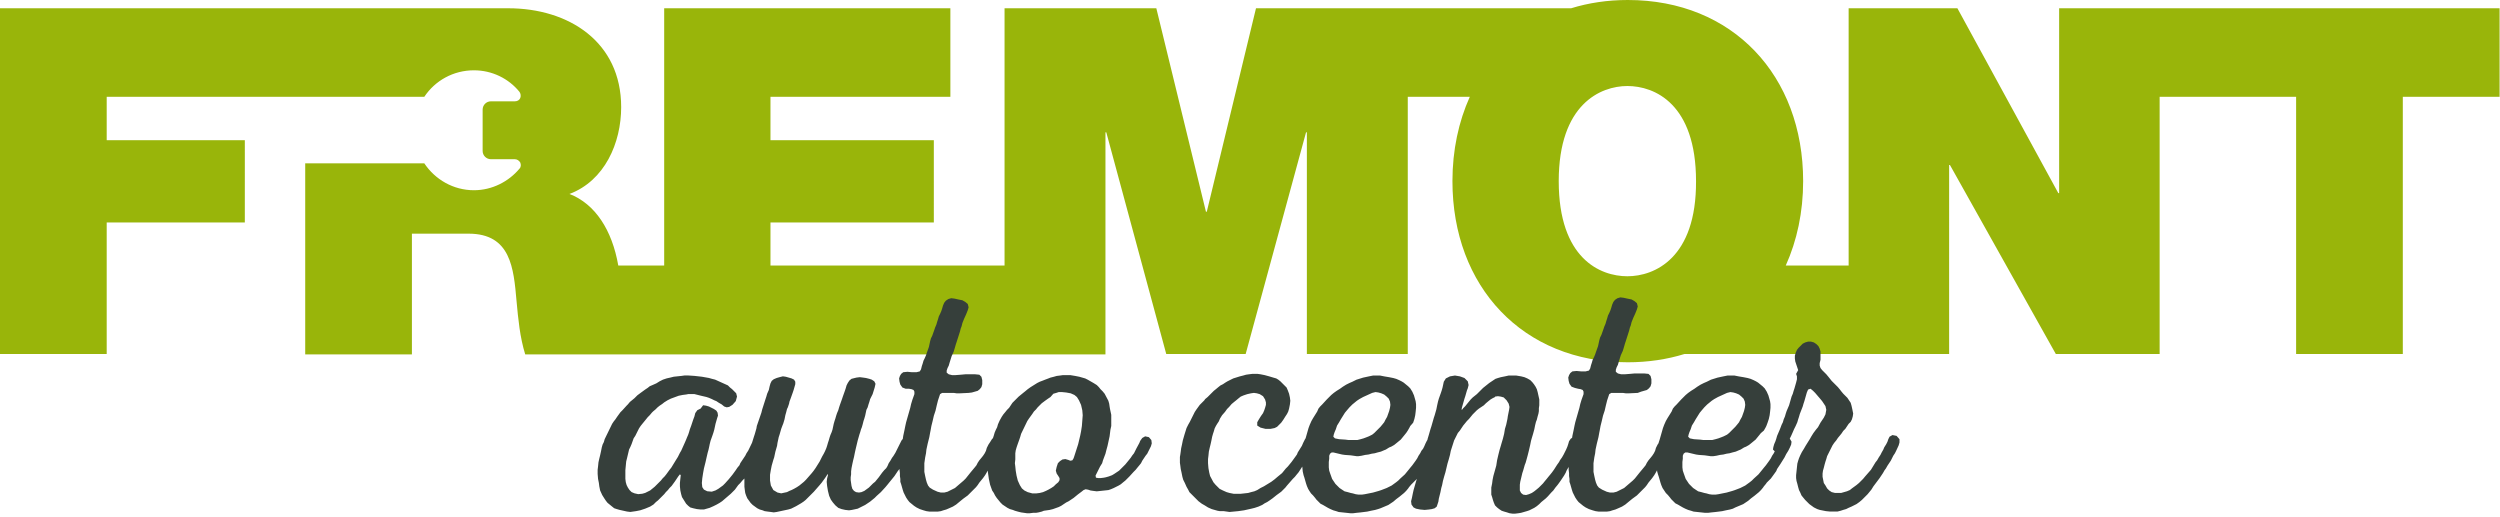 <svg xmlns="http://www.w3.org/2000/svg" width="604.5" height="124.9"><style type="text/css">.st0{fill:#99B50A;} .st1{fill:#363F3B;}</style><path d="M556.3 2H497.9v44.7h-.2L473.3 2H447v62.2h-15.2c2.7-6 4.2-12.9 4.2-20.4C436 18.3 419 0 393.6 0c-4.9 0-9.5.7-13.7 2h-76.2l-11.9 49.2h-.2L279.6 2h-36.7v62.2h-56.6V53.8h39.5V33.9h-39.5V23.4h43.5V2h-69.2v62.2h-11.1c-1.5-8.6-5.6-14.9-11.8-17.3 8.5-3.2 12.5-12.3 12.5-21 0-15.8-12.7-23.9-27.3-23.9H0v83.6h25.8V53.8h33.4V33.9H25.8V23.4h76.8c2.6-3.9 7-6.4 12-6.4 4.4 0 8.4 2 11 5.2.3.4.4 1 .2 1.5s-.7.8-1.3.8h-5.8c-1.1 0-2 .9-2 2v10c0 1.1.9 2 2 2h5.8c.5 0 1 .3 1.3.8.2.5.2 1.1-.2 1.5-2.6 3.1-6.6 5.2-11 5.2-5 0-9.4-2.6-12-6.5H73.8v46.2h25.8V56.5h13.7c10.2 0 10.9 8.3 11.6 16.3.4 4.3.8 8.7 2.1 12.9h140.3V32h.2L282 85.6h19.2L315.8 32h.2v53.6h24.4V23.4h15c-2.7 6-4.2 12.9-4.2 20.4 0 25.5 17 43.8 42.4 43.8 4.9 0 9.5-.7 13.7-2h64V39.9h.2l25.6 45.7h25.1V23.4h33v62.2H581V23.4h23.4V2h-48.1zM393.5 66.8c-6.6 0-16.6-4.3-16.6-23 0-18.6 10.1-23 16.6-23 6.6 0 16.6 4.3 16.6 23 .1 18.6-10 23-16.6 23z" class="st0"/><path d="M184.1 108.6l-.1.4-.4.8-.4.5-.3.6-.3.7-.3.6-.8 1.2-.4.5-.4.6-.3.6-.4.6-.5.5-.5.6-.5.5-.8 1.1-.5.5-.5.5-2.1 1.8-.6.4-.7.4-.8.4-.9.4-.7.2-.7.2h-.8l-.9-.1-.9-.2-.7-.2-.5-.4-.5-.5-.5-.8-.5-.8-.2-.7-.2-.9-.1-1v-.8l.1-1 .1-.9-.2-.2-.4.5-.8 1.2-.8 1.1-.5.5-.4.5-.5.5-.4.5-.5.5-.5.5-.5.5-.5.4-.6.6-.8.5-1.2.5-1.2.4-1 .2-1.4.2-.8-.1-.9-.2-.9-.2-.7-.2-.6-.2-.5-.4-1.1-.9-.4-.5-.4-.6-.5-.8-.5-1.1-.2-1-.1-.8-.2-1-.1-1.2v-1l.1-.8.1-1 .2-.9.2-.8.2-.9.2-1 .2-.7.3-.6.2-.7 1.8-3.7.4-.6.4-.5.4-.6.8-1.1.5-.5 1-1.1.3-.3.5-.6 1.1-.9.7-.7.8-.6 1.1-.8.6-.4.5-.4.7-.3.9-.4.8-.5.8-.4.9-.3.9-.2.8-.2 1.9-.2.7-.1h.9l1.5.1 1.8.2 1.7.3.7.2.8.2 3.1 1.4.5.5.5.4.5.5.5.5.2.8-.3 1.1-.8.9-.8.5-.6.1-.6-.2-.6-.5-.7-.4-.6-.4-.5-.2-.6-.3-.7-.3-.6-.2-1.3-.3-.8-.2-.8-.2h-1.5l-.5.1-.8.1-1 .2-1.9.7-.8.4-.8.5-.5.4-.6.4-.5.4-.5.5-.6.5-.3.3-.5.6-.5.5-.4.5-.9 1.1-.4.5-.4.6-.9 1.8-.4.6-.5 1.4-.3.7-.3.6-.5 2.1-.2.8-.2 2.1v2.1l.1.8.2.7.3.6.4.6.5.5.7.3.9.2 1-.1.7-.2 1.2-.6 1.1-.9.5-.5.5-.5.5-.5.4-.5.5-.5.4-.5.8-1.1.4-.5 1.1-1.8.5-.8.5-1 .3-.5.9-2 .3-.7.2-.5.3-.7.2-.6.2-.7.3-.8.5-1.5.3-.8.2-.8.5-.7.8-.4.6-.8.7.1.7.2 1.2.6.6.4.3.5.1.7-.2.6-.2.7-.2.7-.3 1.4-.2.7-.2.6-.5 1.4-.2.8-.1.5-.2.9-.2.7-.3 1.3-.2.9-.2.8-.2.8-.2 1.1-.2 1.3-.1 1.1.1 1 .4.6.8.4 1.1.1.9-.3.7-.4 1.1-.8.5-.5.9-1 .9-1.1.8-1.1.4-.6.5-.6.2-.5 1.2-1.8.3-.6.4-.6 1.5-3.1.7-.4.9.2.6.8.1.8-.3.7-.3.6zM207.1 91.3l.8-.1.8.1.7.1.8.2.6.2.6.4.3.6-.2.9-.5 1.6-.6 1.2-.2.7-.2.6-.2.7-.3.6-.3 1.4-.2.7-.2.6-.2.8-.2.7-.2.5-.2.7-.2.6-.2.7-.2.7-.5 2.1-.2.9-.2 1-.2.8-.2.9-.2 1-.1.8v.7l-.1.7v.7l.2 1.4.2.7.4.5.5.3.7.1.6-.1.7-.3 1.1-.8.5-.5.5-.5.5-.4.9-1.1.8-1.1.5-.6.5-.5.3-.5.3-.7.4-.6.4-.7.3-.4.5-.8.4-.8.4-.8.7-1.4.5-.6.6-.4.9.2.6.8.1.8-.2.7-.3.6-.4.5-.4.6-.6 1.2-.2.7-.3.6-.8 1.2-.4.5-.8 1.2-.4.5-.9 1.1-.4.5-.5.6-1.1 1.2-1 .9-.5.5-1.1.9-1.2.8-1.8.9-1.4.3-.7.1-.9-.1-.9-.2-.8-.3-.7-.6-.6-.7-.5-.7-.4-.9-.3-1.2-.2-1.2-.1-1 .1-.8.2-.8-.1-.3-.2.4-.4.6-.8 1.1-.5.6-1.4 1.6-1.5 1.5-.5.5-.5.4-.6.4-1.2.7-1.2.6-.7.2-2.8.6-.7.1-.7-.1-.8-.1-.7-.1-.5-.2-.7-.2-.6-.3-1.1-.8-.5-.5-.8-1.1-.3-.7-.2-.6-.1-.7-.1-.8v-2.1l.1-.7.2-.7.1-.7.2-.7.1-.7.2-.9.2-1 .3-1.4.2-.7.2-.9.5-1.6.2-.6.2-.7.2-.7.1-.6 1.1-3.2.2-.8.8-2.5.2-.6.2-.7.4-.9.2-.9.2-.7.3-.6.5-.4.7-.3.7-.2.8-.2.7.1.7.2.7.2.6.3.3.5v.6l-.2.7-.2.7-.2.6-.5 1.4-.3.8-.1.5-.3.9-.2.4-.2.8-.2.7-.2 1-.3 1-.2.5-.3.8-.2.7-.2.7-.2.6-.3 1.4-.1.7-.2.7-.2.7-.3 1.4-.2.6-.2.7-.2.7-.2 1-.2 1.2v1.4l.2 1.2.6 1.1 1 .6.9.2 1.4-.3.6-.3.5-.2.6-.3.7-.4.6-.4 1.1-.9.5-.5 1.4-1.6.4-.5.5-.7.5-.8.5-.8.6-1.2.4-.7.3-.6.3-.7.2-.6.2-.7.2-.6.2-.7.2-.6.3-.7.2-.6.3-1.4.2-.7.2-.6.2-.7.2-.6.3-.7.2-.7.2-.6.5-1.4.2-.6.5-1.4.2-.6.2-.7.3-.6.4-.6.5-.4 1.2-.3zM242.4 106.4v.8l-.3.8-.9 1.7-.3.7-.3.6-.8 1.2-.3.5-.4.6-.6 1.1-.3.5-.5.7-.9 1.1-.4.6-.4.5-.5.5-1.5 1.5-1.1.8-1.1.9-.6.5-.8.5-.9.4-.7.3-.7.2-.6.2-.7.1h-2.1l-.7-.1-.7-.2-.9-.3-.8-.4-.6-.4-1.1-.9-.4-.5-.4-.6-.6-1.2-.2-.6-.2-.7-.2-.7-.2-.6v-.7l-.1-.7v-.7l-.1-.8v-.6l.2-2.1v-.7l.4-3.4.2-.7.1-.7.3-1.4.2-1 .2-.9.2-.7.2-.7.2-.7.2-.7.2-.7.2-.9.3-1 .5-1.4v-.6l-.2-.4-.5-.2-.6-.1h-.8l-.8-.3-.5-.7-.2-.7-.1-.8.2-.6.3-.5.5-.4 1-.1 1.1.1h1.1l.8-.2.3-.5.2-.8.2-.6.2-.7.3-.6.3-.7.2-.6.5-1.4.3-1.4.2-.7.3-.6.5-1.4.2-.6.3-.7.2-.7.2-.6.2-.7.3-.6.3-.7.2-.6.2-.7.3-.7.4-.5.6-.4.7-.2.8.1.9.2 1 .2.7.4.6.5.2.8-.2.7-.4 1-.5 1.1-.4 1-.2.8-.2.5-.2.8-.8 2.5-.2.6-.2.7-.3 1-.5 1.1-.5 1.6-.2.7-.3.6-.2.6v.5l.5.4.8.2h.8l1.3-.1 1.1-.1h2.4l1 .1.5.5.2.8v1l-.2.7-.4.5-.5.4-.7.2-.7.2-.8.1-2.1.1h-.8l-.7-.1h-2.8l-.5.3-.2.6-.3.9-.3 1.2-.3 1.3-.4 1.2-.3 1.3-.3 1.2-.2 1.1-.1.5-.2 1.1-.2.8-.2.8-.3 1.4-.1.9-.2 1-.2 1.4v2.1l.2 1 .2.9.2.7.3.7.4.5.8.5 1.1.5.8.2h.8l.8-.2 1.8-.9 2.1-1.8.5-.5.4-.5.8-1 1-1.2.4-.5.3-.6.4-.6.5-.6.4-.5.4-.6.3-.6.2-.7.4-.8.4-.6.5-.8.9-.6 1 .2.6.7zM260.7 119.5l-1.1.9-1.2.8-.6.3-1.2.8-.6.3-1.4.5-.8.2-1.4.2-.5.2-.8.2-.6.1h-.7l-.8.1h-.7l-1.4-.2-.8-.2-.7-.2-.5-.2-.7-.2-.6-.3-1.2-.8-.5-.5-.9-1.1-.4-.6-.3-.6-.4-.6-.5-1.4-.3-1.4-.2-1.4-.1-.8.1-.7v-2.1l.2-.7.2-.6.2-.7.2-1.4.2-.8.2-.7.2-.6.2-.7.3-.7.3-.6.2-.7.4-.9.5-.9.4-.6.5-.6.4-.5.5-.5.8-1.2.5-.5 1-1 1.1-.9.5-.4.6-.5.7-.5.8-.5.8-.5.6-.3.8-.3.5-.2.8-.3.5-.2.8-.2.7-.2.8-.1.7-.1h1.8l1.2.2 1 .2.7.2.7.2.6.3 1.4.8.8.5.5.5.4.5.5.5.5.6.9 1.7.2.7.1.7.1.6.3 1.4v2.7l-.2.9-.1.8-.1.8-.5 2.3-.3 1.1-.2.8-.3.8-.3.8-.2.7-.5.8-.7 1.4-.4.8.1.5.6.1h.5l.8-.1.5-.1.7-.2.8-.3.5-.3 1.2-.8.5-.5 1-1 .9-1.1.4-.5.4-.6.4-.5.6-1.2.7-1.3.2-.5.5-.7.7-.4.9.2.6.7.1.8-.2.7-.9 1.8-.4.5-.8 1.2-.3.6-.4.5-.5.6-.4.5-.5.5-1 1.1-.5.5-.5.5-.5.4-.6.5-.5.3-1.2.6-.7.3-.6.2-2.8.3-.8-.1-.7-.1-.6-.2-.6-.1-.5.2-.5.4-.8.6zm-15.2-8.4l-.1.9.1.8.1 1 .2 1.2.3 1.2.5 1.1.5.8.6.5.8.4 1.1.3h1l.8-.1.8-.2.7-.3.6-.3.7-.4.6-.4.5-.5.6-.5.3-.5v-.5l-.3-.5-.4-.6-.2-.7.2-.9.3-.9.5-.5.6-.4.7-.1.7.2.5.2.5-.1.3-.5.2-.6.9-2.8.5-2.1.2-1 .2-1.3.2-2.6-.1-1.2-.3-1.3-.5-1.1-.5-.8-.6-.5-.9-.4-1.1-.2-1-.1h-.8l-.6.2-.7.2-.7.8-.6.4-.7.5-.8.6-.5.5-.5.5-.4.5-.5.5-.4.6-.8 1.1-.4.6-1.5 3.1-.2.7-.2.6-.5 1.4-.2.6-.2.7-.1.7v1.5zM295 123.6l-.6-.1-.7-.2-.7-.2-.9-.4-.8-.5-.7-.4-.8-.6-.7-.7-.5-.5-.5-.5-.5-.5-.3-.6-.4-.7-.4-.9-.4-.8-.2-.7-.2-1-.2-.9-.1-.8-.1-.7v-1.4l.1-.6.1-.7.1-.8.2-.9.2-1 .2-.7.2-.7.5-1.6.4-.8.4-.7 1.2-2.4.4-.6.8-1.1 1.1-1.1.2-.3.6-.5.5-.5.5-.5.5-.5.5-.4.6-.5.5-.4.6-.3.6-.4.5-.3.6-.3.8-.4 1.6-.5.8-.2.7-.2.7-.1.8-.1h1.3l.7.1 1 .2 1.1.3 1 .3.7.2.5.3.5.4.5.5.5.5.5.5.3.7.3.8.2.9.1.8-.1.9-.2 1-.2.7-.3.6-.4.6-.5.8-.5.7-.5.5-.5.5-.6.3-1 .2H306l-1.2-.3-.8-.5v-.8l.4-.7.5-.8.5-.7.3-.7.2-.6.2-.7v-.6l-.2-.7-.5-.8-.8-.5-.7-.2-.7-.1-.7.1-.9.2-.9.3-.7.3-.5.4-.6.5-.5.4-.6.5-.6.7-.5.5-.5.7-.7.8-.5.8-.3.7-.4.6-.3.5-.3.6-.2.7-.2.6-.2.7-.2 1-.2.9-.2.8-.2.9-.1 1-.1.8v1l.1 1.2.2 1.1.2.8.8 1.5.5.6.5.5.5.5.8.4.9.4.7.2 1 .2h1.7l1.8-.2.7-.2.8-.2.7-.3.8-.5.8-.4 1.8-1.1.8-.6.7-.6 1.1-.9.9-1.1.5-.5.9-1.1.8-1.1.5-.7.2-.5.5-.8.5-.8.3-.7.5-1 .8-.5 1 .2.6.7v.8l-.2.6-.3.6-.3.7-.4.8-.5.8-.6.8-.6.9-1.1 1.7-.5.6-.4.5-.5.5-1.4 1.6-.4.5-.5.5-.5.5-1.1.8-.5.4-.5.4-.7.5-.6.4-.6.3-.6.4-.9.4-.9.3-.8.2-.9.2-.9.2-1.4.2-2.1.2-1.4-.2h-.9zM340 104.7l-.4.5-.9 1.1-1.1.9-.5.4-.7.4-.5.2-.8.5-.5.2-.7.3-.8.2-.7.2-.7.1-.8.2-.8.1-.9.2-.7.1h-.5l-1.4-.2-1.4-.1-.7-.1-2.1-.5h-.4l-.4.3-.2.5v.7l-.1.8v1.3l.1.8.2.6.5 1.4.8 1.2.5.5.5.5 1.2.8.8.2.7.2.5.1.7.2.7.1h.8l.7-.1 2-.4.7-.2.7-.2.6-.2 1.3-.5 1.2-.6 1.1-.8.5-.4.5-.5 1.1-1 .9-1.1.4-.5.5-.6.8-1.1.4-.6.3-.6.4-.6.3-.6.4-.5.3-.6.3-.7.3-.6.4-.6.5-.4h.7l.7.5.4.7-.1.7-.3.7-.4.8-.5.8-.4.8-.5.8-.5.8-.8 1.2-.2.5-.5.7-.8 1.1-.5.5-.5.5-.5.5-.5.6-.2.3-.5.6-.5.5-1.1.9-.8.6-.7.6-1.2.8-1.9.8-.6.2-.7.2-1 .2-.9.2-1.6.2-1 .1-.8.1h-.7l-2.8-.3-.6-.2-.7-.2-.7-.3-.6-.3-1.2-.7-.6-.3-.5-.5-.5-.5-.3-.4-.5-.6-.5-.5-.4-.6-.3-.5-.3-.7-.2-.6-.2-.7-.2-.7-.2-.6-.2-.9-.2-2.1v-1.5l.1-.7v-.7l.5-2.1.2-.6.2-.7.2-.7.2-.7.2-.7.3-.8.4-.9.4-.7.5-.8.5-.8.3-.7.4-.5.5-.5 1.1-1.2 1.1-1.1.6-.5.7-.5.8-.5.7-.5.8-.5.8-.4.7-.3 1-.5 1.6-.5 1.4-.3 1-.2h1.7l1 .2 1.2.2 1 .2.7.2.7.3.6.3.5.3 1.1.9.5.5.5.8.4.9.2.7.2.7.1.7v.9l-.1 1-.1.8-.2.9-.3.9-.7.8-.2.4-.4.7-.4.6zm-9.3-9.2l-1.1.5-.9.5-.6.4-1.1.9-.7.7-.6.7-.5.6-.5.8-.5.8-.4.7-.5.8-.3.9-.3.7-.2.6-.1.5.4.4 1 .2 1.5.1.8.1h2.1l.8-.2.7-.2.8-.3.5-.2.8-.4.5-.4.5-.5.5-.5.5-.5.5-.6.4-.5.3-.6.4-.7.5-1.4.2-.8.1-.7-.1-.8-.3-.7-.5-.5-.6-.5-.7-.3-.7-.2-.7-.1-.8.2-1.1.5zM361.5 96l-.6.3-.5.3-.5.4-.6.5-.5.5-1.2.8-.5.4-.5.5-.5.5-.9 1.1-.5.5-.9 1.1-.8 1.2-.5.6-.9 1.8-.8 2.5-.2 1-.3 1.1-.3 1-.5 2.1-.3 1-.3 1.1-.2 1-.2.7-.2 1-.2.8-.2.8-.1.7-.2.6-.2.6-.5.4-.7.2-.7.1-1 .1-1.1-.1-1-.2-.6-.3-.5-.7-.1-.8.2-.8.2-1 .2-.9.2-.7.2-.7.2-.7.2-.6.2-.7.2-.7.2-.6.2-.7.2-.7.2-.6.3-1.4.2-.6.1-.7.2-.7.2-.7.2-.7.2-.9.3-1 .4-1.4.2-.6.2-.7.2-.7.2-.7.2-.6.2-.7.2-.7.2-1 .2-.9.2-.7.5-1.4.2-.6.2-.7.3-1.4.5-.8 1-.5 1.2-.2 1.2.2 1.1.4.8.8.2.9-.2.8-.2.5-.2.7-.2.7-.2.6-.2.7-.2.7-.2.7-.1.5.1.1.3-.4.5-.5.4-.5.9-1.1.5-.5 1-.8.5-.5 1-1 1.5-1.2.6-.4.3-.2.6-.4.6-.2.7-.2 1-.2.9-.2h1.8l1.2.2.8.2.7.3.7.4.5.5.4.5.4.6.3.6.2.7.2.9.2.9V98l-.1.7v.7l-.1.6-.2.7-.2.8-.2.5-.2.8-.2 1-.3 1.1-.3 1-.2.7-.2 1-.3 1.3-.3 1.2-.3 1.1-.2.7-.2.5-.2.7-.2.7-.2.6-.5 2.1-.1.7v1.4l.3.6.5.4.7.1.7-.2.7-.3.6-.4.5-.4.6-.5 1-1 .4-.5.5-.6.4-.5.5-.6.4-.5.5-.7.7-1.1.5-.7.2-.4.5-.7.4-.7.6-1.2.3-.7.2-.6.2-.7.4-.6.7-.5 1 .2.6.8v.8l-.2.7-.3.6-.3.7-.3.6-.4.6-.3.6-.5.7-.2.5-.8 1.4-.2.5-.4.7-.8 1.2-.5.7-.3.4-.5.6-.5.7-.5.5-.8.9-.5.5-1.1.9-.5.5-.6.5-.6.4-1.2.6-.6.2-.7.2-.7.2-.6.1-.8.1h-.7l-.7-.1-.6-.2-.7-.2-.6-.2-.6-.4-.5-.4-.5-.5-.3-.7-.2-.6-.2-.7-.2-.6v-1.7l.2-1 .1-.8.2-1 .7-2.5.2-1.3.3-1.3.3-1.2.3-1 .2-.7.3-1 .3-1.2.2-1.2.3-1 .3-1.4.1-.7.3-1.5.1-.7-.2-.8-.5-.8-.7-.7-.7-.2-.7-.1-.7.1v.1zM404.2 106.4v.8l-.3.8-.9 1.7-.3.7-.3.6-.8 1.2-.3.5-.4.6-.6 1.1-.3.5-.5.7-.9 1.1-.4.6-.4.5-.5.5-1.5 1.5-1.1.8-1.1.9-.6.5-.8.5-.9.4-.7.3-.7.2-.6.2-.7.1h-2.1l-.7-.1-.7-.2-.9-.3-.8-.4-.6-.4-1.1-.9-.4-.5-.4-.6-.6-1.2-.2-.6-.2-.7-.2-.7-.2-.6v-.7l-.1-.7v-.7l-.1-.8v-.6l.2-2.1v-.7l.4-3.4.2-.7.1-.7.3-1.4.2-1 .2-.9.2-.7.2-.7.2-.7.2-.7.2-.7.2-.9.3-1 .5-1.4v-.6l-.2-.4-.5-.2-.6-.1-.8-.2-.8-.3-.5-.7-.2-.7-.1-.8.2-.6.3-.5.5-.4 1-.1 1.1.1h1.1l.8-.2.3-.5.2-.8.2-.6.2-.7.3-.6.3-.7.2-.6.5-1.4.3-1.4.2-.7.3-.6.5-1.4.2-.6.3-.7.2-.7.2-.6.2-.7.3-.6.3-.7.2-.6.2-.7.3-.7.4-.5.6-.4.7-.2.8.1.9.2 1 .2.7.4.6.5.2.8-.2.7-.4 1-.5 1.1-.4 1-.2.8-.2.5-.2.8-.8 2.5-.2.6-.2.7-.3 1-.5 1.1-.5 1.6-.2.7-.3.6-.2.6v.5l.5.4.8.2h.8l1.3-.1 1.1-.1h2.4l1 .1.5.5.2.8v1l-.2.7-.4.5-.5.4-.7.2-.7.2-.8.3-2.1.1h-.8l-.7-.1h-2.8l-.5.3-.2.6-.3.9-.3 1.2-.3 1.3-.4 1.2-.3 1.3-.3 1.2-.2 1.1-.1.5-.2 1.1-.2.8-.2.8-.3 1.4-.1.9-.2 1-.2 1.4v2.1l.2 1 .2.9.2.7.3.7.4.5.8.5 1.1.5.8.2h.8l.8-.2 1.8-.9 2.1-1.8.5-.5.4-.5.8-1 1-1.2.4-.5.3-.6.4-.6.5-.6.4-.5.4-.6.3-.6.2-.7.4-.8.4-.6.5-.8.9-.6 1 .2.6.7zM425.8 104.7l-.4.5-.9 1.1-1.1.9-.5.4-.7.4-.5.2-.8.5-.5.2-.7.3-.8.2-.7.2-.7.1-.8.2-.8.1-.9.2-.7.1h-.7l-1.4-.2-1.4-.1-.7-.1-2.1-.5h-.5l-.4.3-.2.5v.7l-.1.8v1.3l.1.8.2.6.5 1.4.8 1.2.5.5.5.5 1.2.8.8.2.7.2.5.1.7.2.7.1h.8l.7-.1 2-.4.7-.2.7-.2.6-.2 1.3-.5 1.2-.6 1.1-.8.5-.4.5-.5 1.1-1 .9-1.1.4-.5.5-.6.8-1.1.4-.6.3-.6.4-.6.3-.6.4-.5.3-.6.3-.7.3-.6.4-.6.5-.4h.7l.7.5.4.7-.1.7-.3.7-.4.8-.5.8-.4.8-.5.8-.5.8-.8 1.2-.2.5-.5.7-.8 1.1-.5.5-.5.5-.2.3-.5.6-.2.3-.5.6-.5.5-1.1.9-.8.6-.7.6-1.2.8-1.9.8-.6.3-.7.2-1 .2-.9.2-1.6.2-1 .1-.8.1h-.7l-2.8-.3-.6-.2-.7-.2-.7-.3-.6-.3-1.2-.7-.6-.3-.5-.5-.5-.5-.3-.4-.5-.6-.5-.5-.4-.6-.4-.6-.3-.7-.2-.6-.2-.7-.2-.7-.2-.6-.2-.7-.2-2.1v-1.5l.1-.7v-.7l.5-2.1.2-.6.2-.7.2-.7.2-.7.2-.7.3-.8.4-.9.4-.7.5-.8.5-.8.3-.7.4-.5.5-.5 1.1-1.2 1.1-1.1.6-.5.7-.5.8-.5.7-.5.8-.5.8-.4.7-.3 1-.5 1.6-.5 1.4-.3 1-.2h1.7l1 .2 1.2.2 1 .2.7.2.7.3.6.3.5.3 1.1.9.5.5.5.8.4.9.2.7.2.7.1.7v.9l-.1 1-.1.8-.2.9-.3.9-.3.8-.2.4-.4.7-.7.6zm-9.3-9.2l-1.1.5-.9.5-.6.4-1.1.9-.7.7-.6.7-.5.6-.5.8-.5.8-.4.7-.5.8-.3.9-.3.7-.2.6-.1.5.4.4 1 .2 1.5.1.8.1h2.1l.8-.2.7-.2.8-.3.5-.2.8-.4.5-.4.5-.5.5-.5.5-.5.5-.6.4-.5.3-.6.4-.7.5-1.4.2-.8.1-.7-.1-.8-.3-.7-.5-.5-.6-.5-.7-.3-.7-.2-.7-.1-.8.2-1.1.5zM434.8 89.5l-.7-2.1-.1-.7V86l.2-.7.3-.7.4-.5.5-.5.5-.5.6-.3.7-.2h.7l.7.2.6.4.5.5.3.6.2.7v2l-.2.8v.6l.2.6.4.5.5.5.5.5.5.6.8 1 .5.5 1 1 .5.6.3.4.5.6.5.5.5.5.8 1.2.2.7.2.9.2 1-.1.7-.2.7-.3.6-.5.5-.8 1.2-.5.5-.4.6-.4.5-.5.6-.4.6-.5.6-.4.6-1.3 2.6-.2.7-.2.6-.2.7-.2.8-.2.7-.1.7v.8l.3 1.5.4.6.4.7.5.5.6.4.8.2h1.5l.7-.2.7-.2.7-.3.5-.4 1.1-.8.6-.5.5-.5.5-.5.5-.6 1.4-1.6 1.1-1.8.4-.5.4-.7.4-.6.3-.6.4-.7.2-.5.5-.8.3-.6.2-.6.3-.6.7-.4 1 .2.7.8v.8l-.2.7-.6 1.3-.3.6-.4.6-.6 1.2-.8 1.2-.4.7-.3.4-.4.7-.8 1.2-.9 1.2-.6.8-.5.8-.9 1.1-.5.5-.9.9-.6.5-.7.5-1.2.6-.7.3-.6.3-.7.2-.6.2-.8.2h-1.8l-1-.1-1.5-.3-.6-.2-.8-.4-1.1-.8-.5-.5-.5-.5-.5-.6-.4-.5-.3-.7-.3-.6-.2-.7-.2-.8-.2-.7-.1-.7v-.7l.3-2.8.2-.7.2-.6.3-.7.4-.8.5-.8.4-.7.5-.8.5-.8.4-.7.5-.8.6-.8.5-.6.6-1.1.8-1.2.4-.8.2-1.1-.2-.9-.8-1.2-.5-.6-1.2-1.4-.5-.5-.6-.5-.6.2-.3.7-.2.7-.2.7-.2.7-.2.6-.2.7-.7 1.8-.2.7-.2.6-.2.7-.4.9-.4.8-.3.7-.4.9-.4.8-.4.8-.4.8-.5.8-.4.6-.5.4h-.7l-.6-.4-.5-.5.1-.6.2-.7.3-.7.2-.6.2-.7.6-1.4.2-.5.3-.8.3-.6.2-.7.3-.7.2-.7.2-.6.6-1.4.2-.7.2-.7.2-.7.3-.7.2-.7.2-.6.2-.7.2-.7.2-.8V91l-.2-.6.5-.9z" class="st1"/></svg>